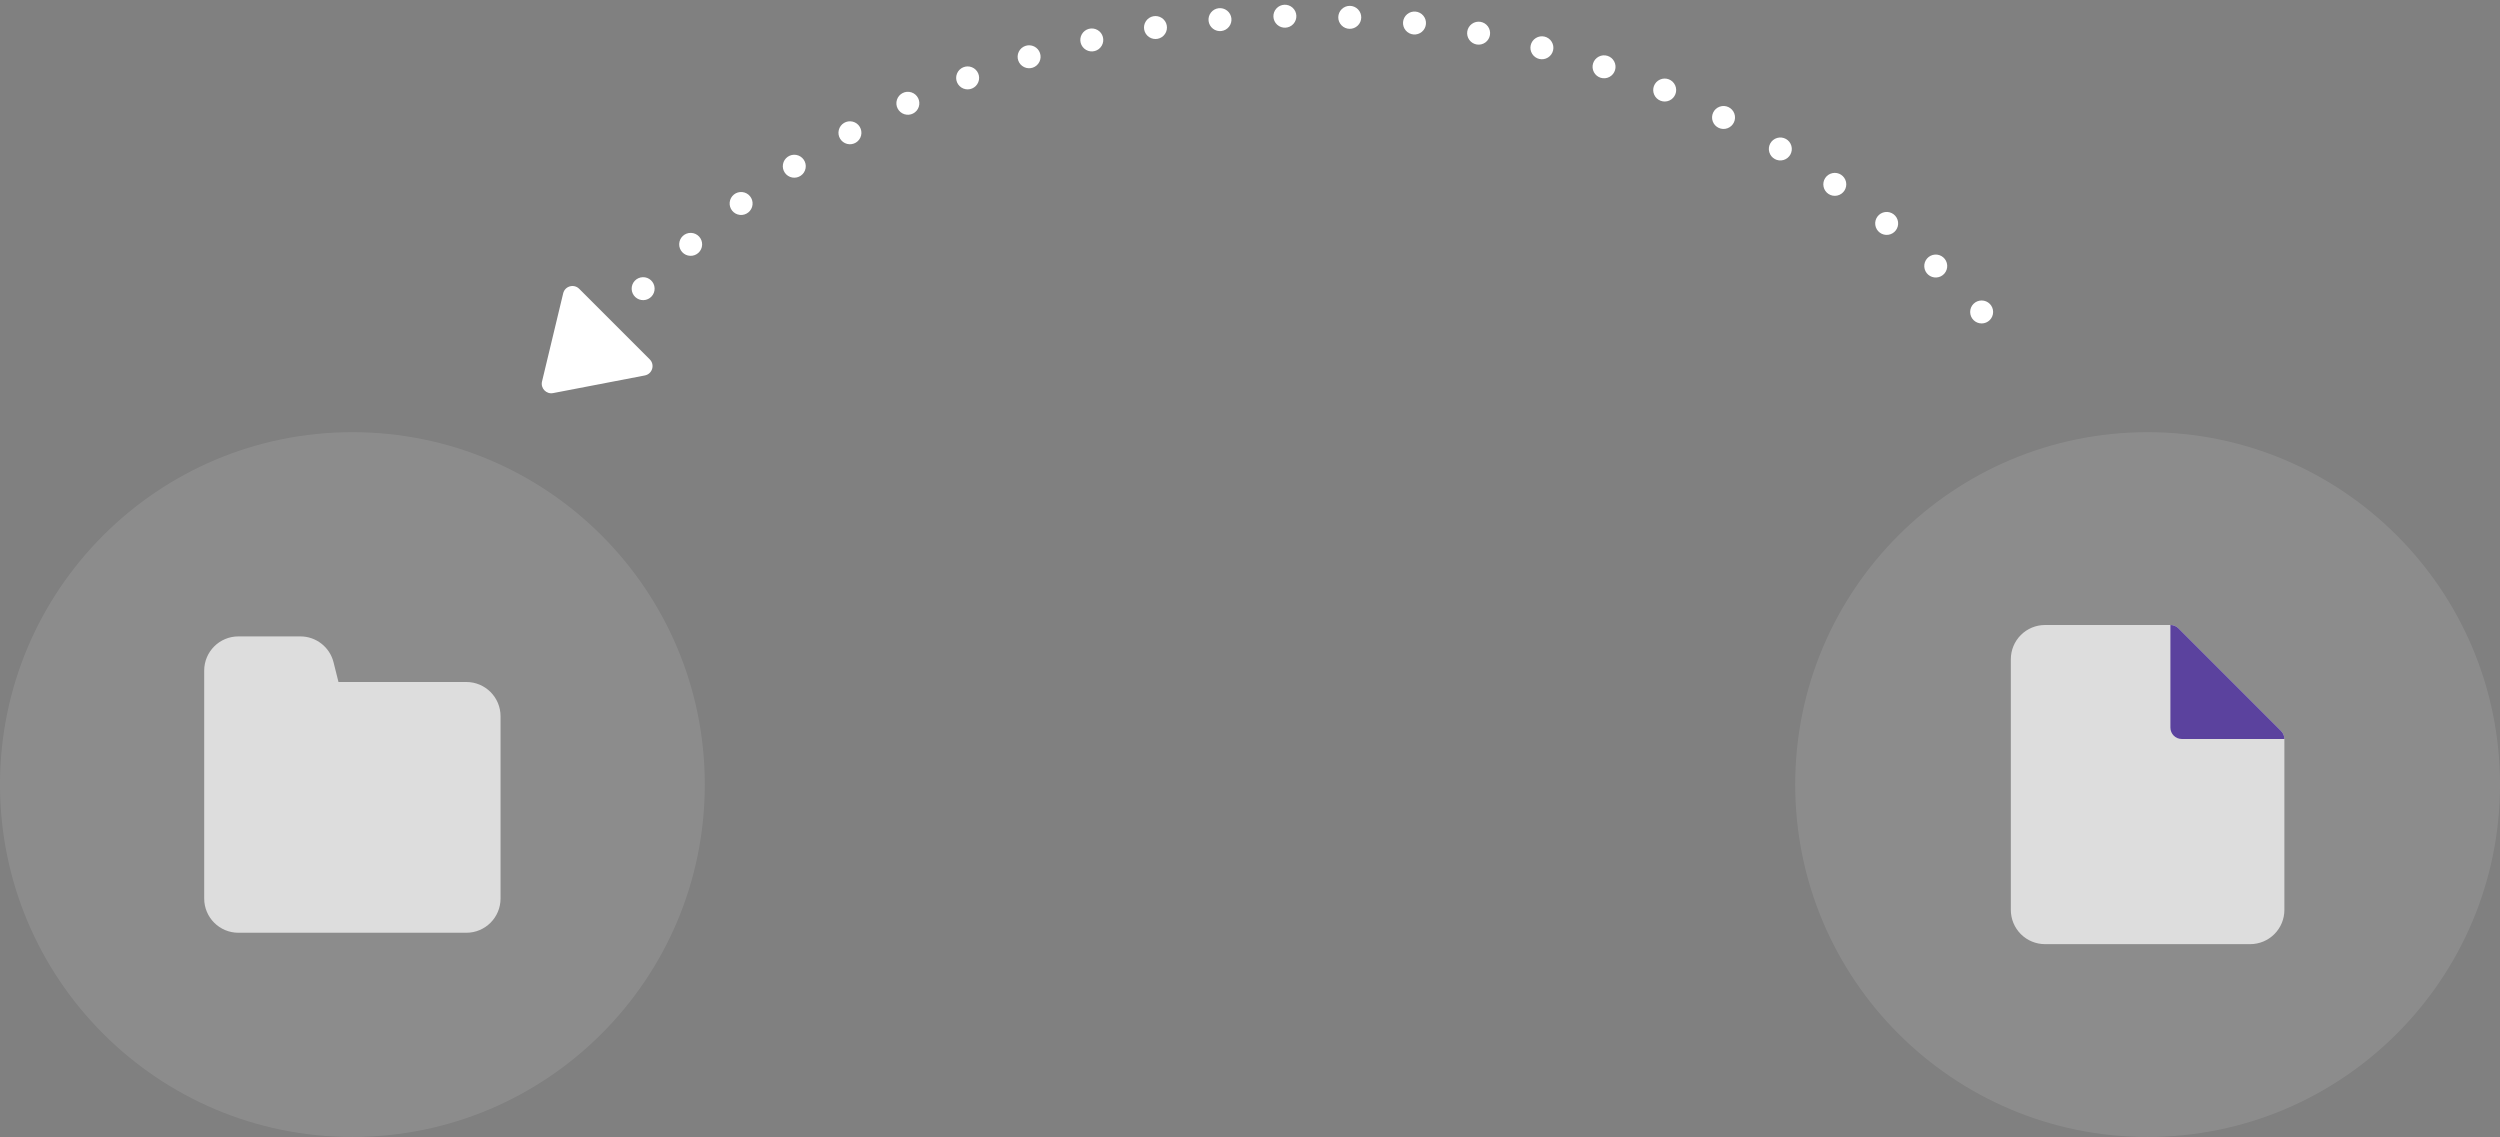 <svg width="376" height="171" viewBox="0 0 376 171" fill="none" xmlns="http://www.w3.org/2000/svg">
<rect x="0" y="0" width="376" height="171" fill="#808080" stroke="none"/>
<circle cx="298.039" cy="46.919" r="1.727" fill="white"/>
<circle cx="291.136" cy="40.012" r="1.727" transform="rotate(-4 291.136 40.012)" fill="white"/>
<circle cx="283.755" cy="33.603" r="1.727" transform="rotate(-8 283.755 33.603)" fill="white"/>
<circle cx="275.954" cy="27.727" r="1.727" transform="rotate(-12 275.954 27.727)" fill="white"/>
<circle cx="267.761" cy="22.406" r="1.727" transform="rotate(-16 267.761 22.406)" fill="white"/>
<circle cx="259.221" cy="17.668" r="1.727" transform="rotate(-20 259.221 17.668)" fill="white"/>
<circle cx="250.37" cy="13.542" r="1.727" transform="rotate(-24 250.37 13.542)" fill="white"/>
<circle cx="241.249" cy="10.047" r="1.727" transform="rotate(-28 241.249 10.047)" fill="white"/>
<circle cx="231.903" cy="7.186" r="1.727" transform="rotate(-32 231.903 7.186)" fill="white"/>
<circle cx="222.385" cy="4.989" r="1.727" transform="rotate(-36 222.385 4.989)" fill="white"/>
<circle cx="212.741" cy="3.463" r="1.727" transform="rotate(-40 212.741 3.463)" fill="white"/>
<circle cx="203.004" cy="2.609" r="1.727" transform="rotate(-44 203.004 2.609)" fill="white"/>
<circle cx="193.247" cy="2.439" r="1.727" transform="rotate(-48 193.247 2.439)" fill="white"/>
<circle cx="183.486" cy="2.952" r="1.727" transform="rotate(-52 183.486 2.952)" fill="white"/>
<circle cx="173.784" cy="4.141" r="1.727" transform="rotate(-56 173.784 4.141)" fill="white"/>
<circle cx="164.206" cy="6.008" r="1.727" transform="rotate(-60 164.206 6.008)" fill="white"/>
<circle cx="154.778" cy="8.538" r="1.727" transform="rotate(-64 154.778 8.538)" fill="white"/>
<circle cx="145.533" cy="11.716" r="1.727" transform="rotate(-68 145.533 11.716)" fill="white"/>
<circle cx="136.543" cy="15.533" r="1.727" transform="rotate(-72 136.543 15.533)" fill="white"/>
<circle cx="127.831" cy="19.97" r="1.727" transform="rotate(-76 127.831 19.97)" fill="white"/>
<circle cx="119.461" cy="25" r="1.727" transform="rotate(-80 119.461 25)" fill="white"/>
<circle cx="111.464" cy="30.605" r="1.727" transform="rotate(-84 111.464 30.605)" fill="white"/>
<circle cx="103.876" cy="36.752" r="1.727" transform="rotate(-88 103.876 36.752)" fill="white"/>
<circle cx="96.728" cy="43.415" r="1.727" transform="rotate(-92 96.728 43.415)" fill="white"/>
<circle cx="90.06" cy="50.556" r="1.727" transform="rotate(-96 90.06 50.556)" fill="white"/>
<path d="M83.183 59.122L96.979 56.469C98.108 56.252 98.535 54.861 97.722 54.048L87.11 43.436C86.318 42.644 84.964 43.026 84.703 44.115L81.519 57.38C81.276 58.393 82.16 59.319 83.183 59.122Z" fill="white"/>
<circle opacity="0.1" cx="53" cy="118" r="53" transform="rotate(-180 53 118)" fill="white"/>
<path fill-rule="evenodd" clip-rule="evenodd" d="M35.854 95.715C33.014 95.715 30.711 98.017 30.711 100.858V135.143C30.711 137.984 33.014 140.286 35.854 140.286H70.139C72.98 140.286 75.282 137.984 75.282 135.143V107.715C75.282 104.875 72.98 102.572 70.139 102.572H50.907L50.166 99.61C49.594 97.321 47.537 95.715 45.177 95.715H35.854Z" fill="white" fill-opacity="0.7"/>
<circle opacity="0.1" cx="323" cy="118" r="53" transform="rotate(-180 323 118)" fill="white"/>
<path d="M307.572 94C306.208 94 304.899 94.542 303.935 95.506C302.971 96.471 302.429 97.779 302.429 99.143V136.857C302.429 138.221 302.971 139.529 303.935 140.494C304.899 141.458 306.208 142 307.572 142H338.429C339.793 142 341.101 141.458 342.065 140.494C343.03 139.529 343.572 138.221 343.572 136.857V111.143C343.572 110.688 343.391 110.252 343.069 109.931L327.641 94.502C327.319 94.181 326.883 94 326.429 94H307.572Z" fill="white" fill-opacity="0.7"/>
<path d="M343.069 109.931C343.391 110.252 343.572 110.688 343.572 111.143H328.143C327.196 111.143 326.429 110.375 326.429 109.429V94C326.883 94 327.319 94.181 327.641 94.502L343.069 109.931Z" fill="#5B429E"/>
</svg>
